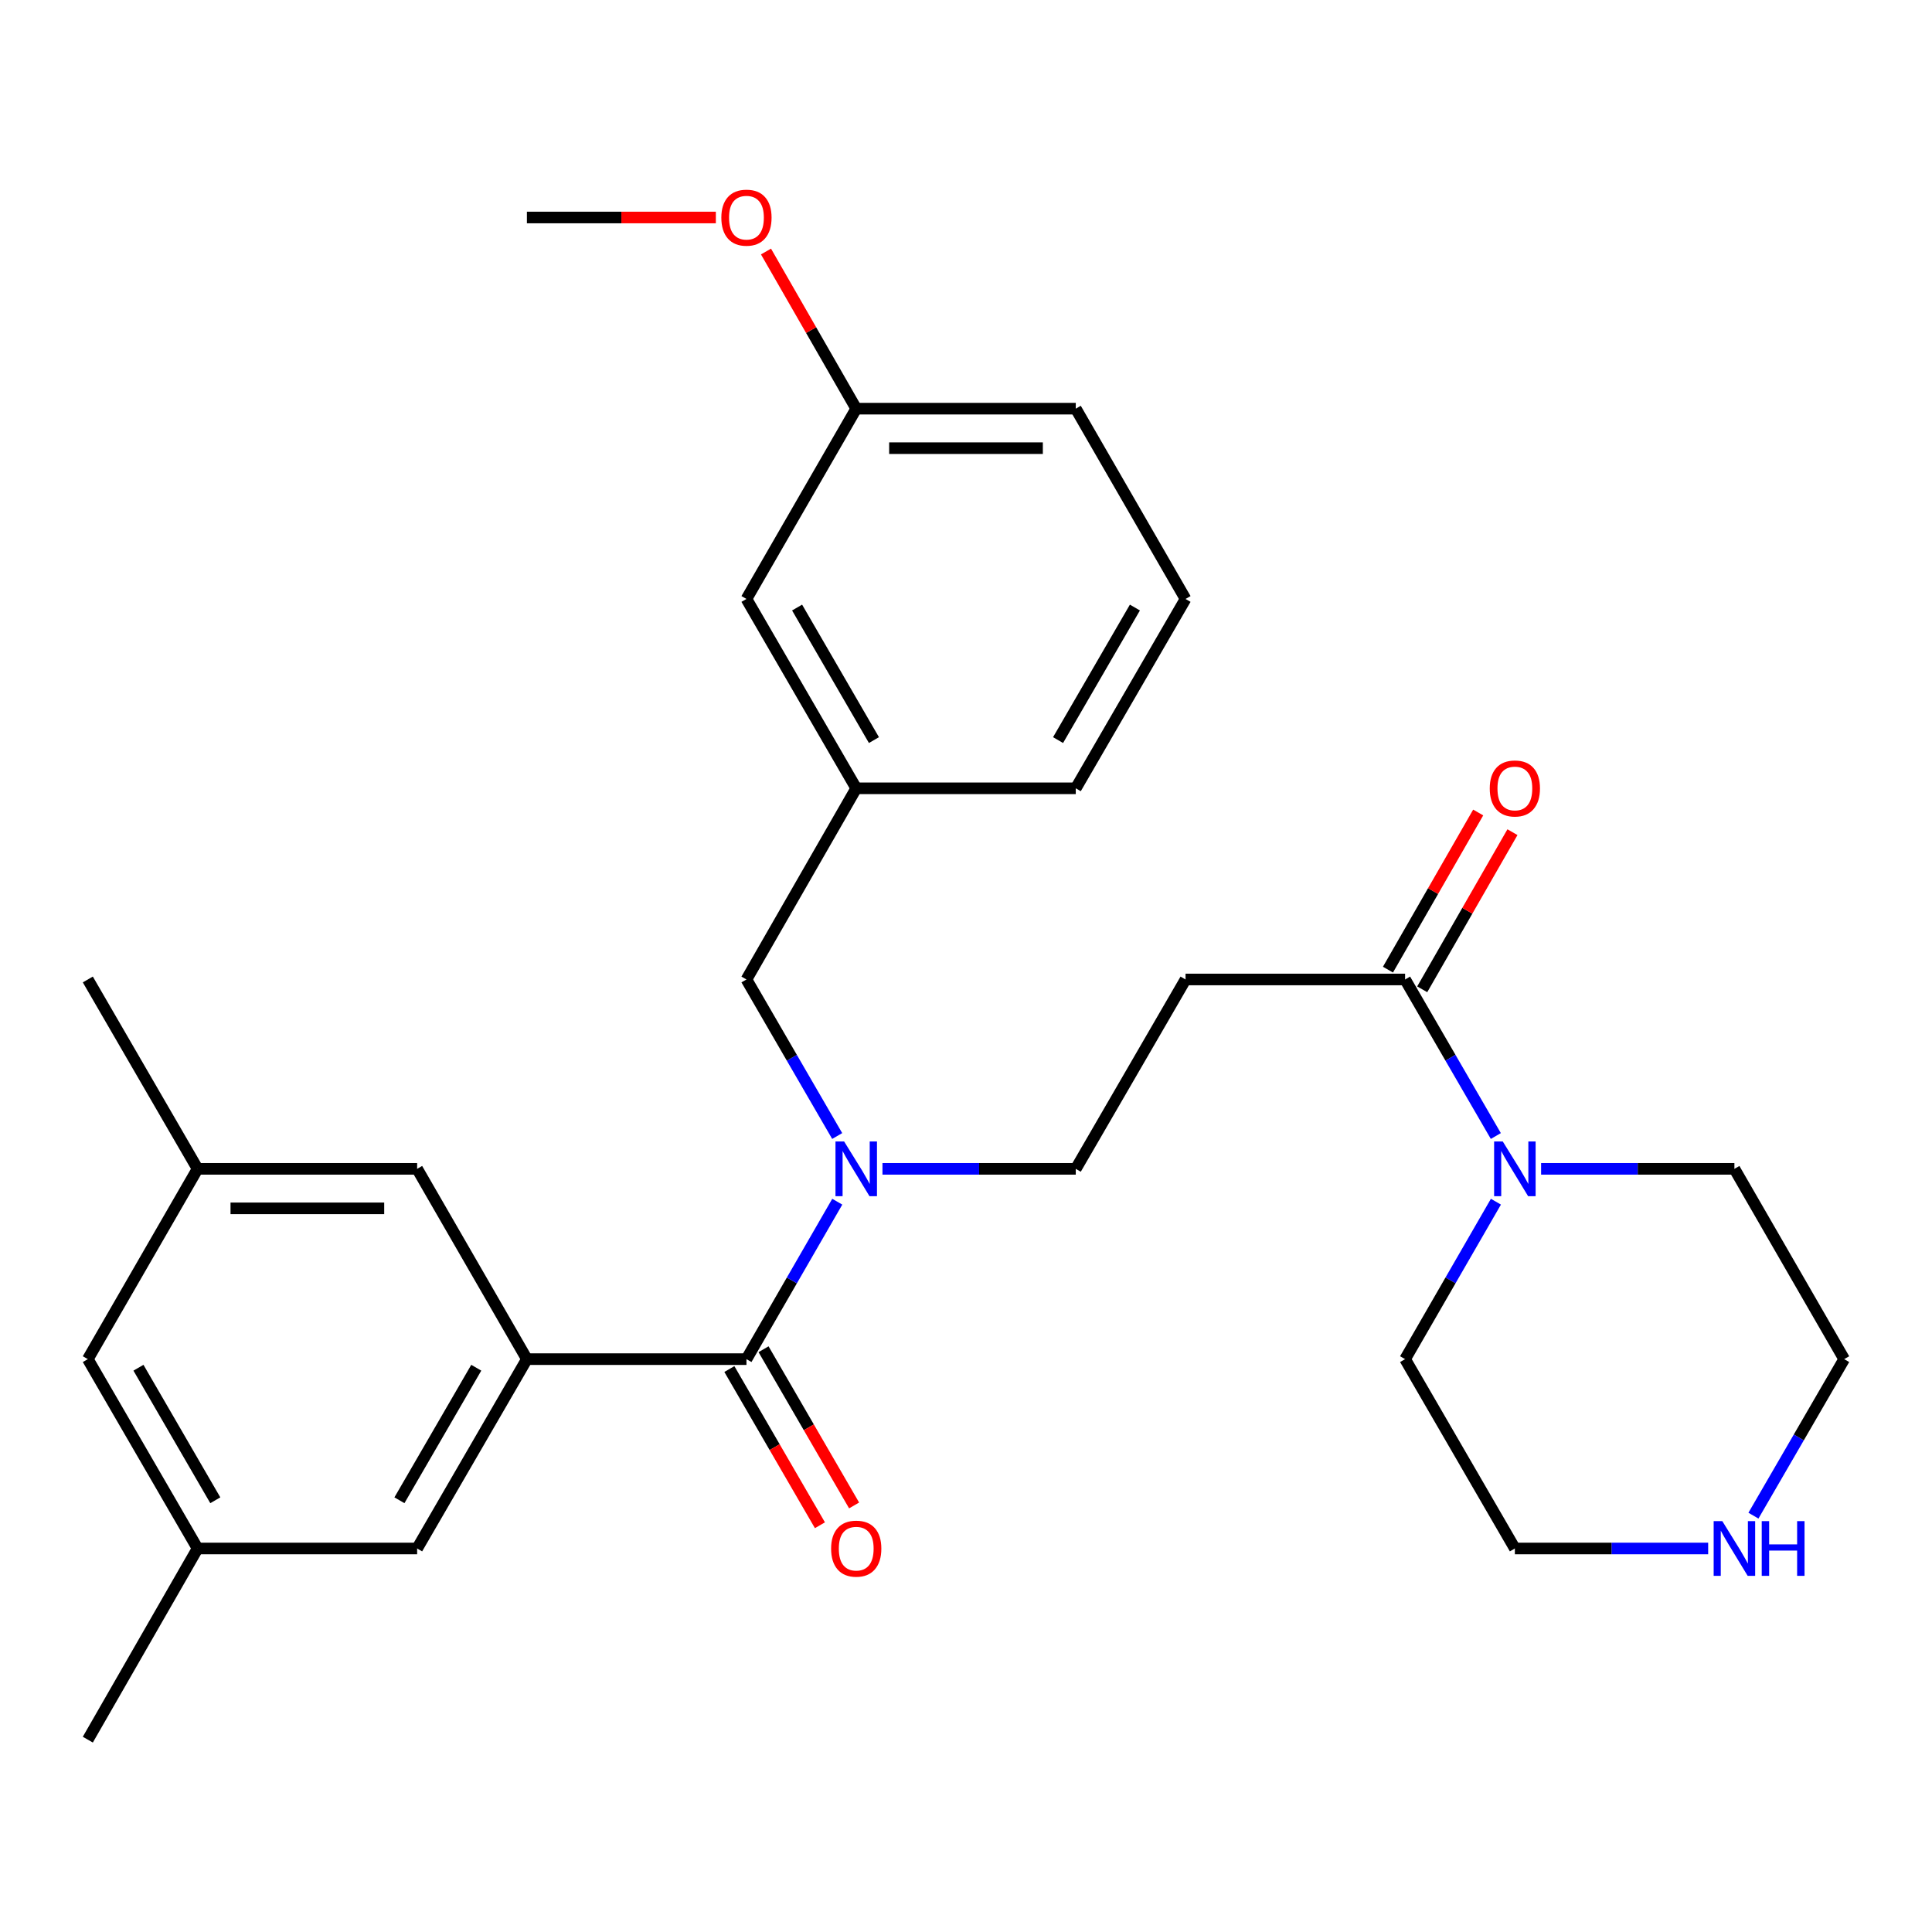 <?xml version='1.0' encoding='iso-8859-1'?>
<svg version='1.1' baseProfile='full'
              xmlns='http://www.w3.org/2000/svg'
                      xmlns:rdkit='http://www.rdkit.org/xml'
                      xmlns:xlink='http://www.w3.org/1999/xlink'
                  xml:space='preserve'
width='1000px' height='1000px' viewBox='0 0 1000 1000'>
<!-- END OF HEADER -->
<rect style='opacity:1.0;fill:#FFFFFF;stroke:none' width='1000' height='1000' x='0' y='0'> </rect>
<path class='bond-0' d='M 386.364,703.487 L 272.727,703.487' style='fill:none;fill-rule:evenodd;stroke:#000000;stroke-width:6px;stroke-linecap:butt;stroke-linejoin:miter;stroke-opacity:1' />
<path class='bond-1' d='M 386.364,703.487 L 409.869,662.741' style='fill:none;fill-rule:evenodd;stroke:#000000;stroke-width:6px;stroke-linecap:butt;stroke-linejoin:miter;stroke-opacity:1' />
<path class='bond-1' d='M 409.869,662.741 L 433.374,621.995' style='fill:none;fill-rule:evenodd;stroke:#0000FF;stroke-width:6px;stroke-linecap:butt;stroke-linejoin:miter;stroke-opacity:1' />
<path class='bond-9' d='M 377.519,708.615 L 400.956,749.042' style='fill:none;fill-rule:evenodd;stroke:#000000;stroke-width:6px;stroke-linecap:butt;stroke-linejoin:miter;stroke-opacity:1' />
<path class='bond-9' d='M 400.956,749.042 L 424.394,789.469' style='fill:none;fill-rule:evenodd;stroke:#FF0000;stroke-width:6px;stroke-linecap:butt;stroke-linejoin:miter;stroke-opacity:1' />
<path class='bond-9' d='M 395.208,698.36 L 418.645,738.787' style='fill:none;fill-rule:evenodd;stroke:#000000;stroke-width:6px;stroke-linecap:butt;stroke-linejoin:miter;stroke-opacity:1' />
<path class='bond-9' d='M 418.645,738.787 L 442.082,779.214' style='fill:none;fill-rule:evenodd;stroke:#FF0000;stroke-width:6px;stroke-linecap:butt;stroke-linejoin:miter;stroke-opacity:1' />
<path class='bond-6' d='M 272.727,703.487 L 215.909,801.493' style='fill:none;fill-rule:evenodd;stroke:#000000;stroke-width:6px;stroke-linecap:butt;stroke-linejoin:miter;stroke-opacity:1' />
<path class='bond-6' d='M 246.516,707.933 L 206.743,776.538' style='fill:none;fill-rule:evenodd;stroke:#000000;stroke-width:6px;stroke-linecap:butt;stroke-linejoin:miter;stroke-opacity:1' />
<path class='bond-7' d='M 272.727,703.487 L 215.909,604.992' style='fill:none;fill-rule:evenodd;stroke:#000000;stroke-width:6px;stroke-linecap:butt;stroke-linejoin:miter;stroke-opacity:1' />
<path class='bond-5' d='M 456.763,604.992 L 506.79,604.992' style='fill:none;fill-rule:evenodd;stroke:#0000FF;stroke-width:6px;stroke-linecap:butt;stroke-linejoin:miter;stroke-opacity:1' />
<path class='bond-5' d='M 506.79,604.992 L 556.818,604.992' style='fill:none;fill-rule:evenodd;stroke:#000000;stroke-width:6px;stroke-linecap:butt;stroke-linejoin:miter;stroke-opacity:1' />
<path class='bond-8' d='M 433.332,588 L 409.848,547.487' style='fill:none;fill-rule:evenodd;stroke:#0000FF;stroke-width:6px;stroke-linecap:butt;stroke-linejoin:miter;stroke-opacity:1' />
<path class='bond-8' d='M 409.848,547.487 L 386.364,506.975' style='fill:none;fill-rule:evenodd;stroke:#000000;stroke-width:6px;stroke-linecap:butt;stroke-linejoin:miter;stroke-opacity:1' />
<path class='bond-2' d='M 727.273,506.975 L 613.636,506.975' style='fill:none;fill-rule:evenodd;stroke:#000000;stroke-width:6px;stroke-linecap:butt;stroke-linejoin:miter;stroke-opacity:1' />
<path class='bond-3' d='M 727.273,506.975 L 750.757,547.487' style='fill:none;fill-rule:evenodd;stroke:#000000;stroke-width:6px;stroke-linecap:butt;stroke-linejoin:miter;stroke-opacity:1' />
<path class='bond-3' d='M 750.757,547.487 L 774.241,588' style='fill:none;fill-rule:evenodd;stroke:#0000FF;stroke-width:6px;stroke-linecap:butt;stroke-linejoin:miter;stroke-opacity:1' />
<path class='bond-11' d='M 736.138,512.066 L 759.491,471.397' style='fill:none;fill-rule:evenodd;stroke:#000000;stroke-width:6px;stroke-linecap:butt;stroke-linejoin:miter;stroke-opacity:1' />
<path class='bond-11' d='M 759.491,471.397 L 782.843,430.729' style='fill:none;fill-rule:evenodd;stroke:#FF0000;stroke-width:6px;stroke-linecap:butt;stroke-linejoin:miter;stroke-opacity:1' />
<path class='bond-11' d='M 718.407,501.884 L 741.76,461.216' style='fill:none;fill-rule:evenodd;stroke:#000000;stroke-width:6px;stroke-linecap:butt;stroke-linejoin:miter;stroke-opacity:1' />
<path class='bond-11' d='M 741.76,461.216 L 765.112,420.548' style='fill:none;fill-rule:evenodd;stroke:#FF0000;stroke-width:6px;stroke-linecap:butt;stroke-linejoin:miter;stroke-opacity:1' />
<path class='bond-18' d='M 797.672,604.992 L 847.7,604.992' style='fill:none;fill-rule:evenodd;stroke:#0000FF;stroke-width:6px;stroke-linecap:butt;stroke-linejoin:miter;stroke-opacity:1' />
<path class='bond-18' d='M 847.7,604.992 L 897.727,604.992' style='fill:none;fill-rule:evenodd;stroke:#000000;stroke-width:6px;stroke-linecap:butt;stroke-linejoin:miter;stroke-opacity:1' />
<path class='bond-19' d='M 774.283,621.995 L 750.778,662.741' style='fill:none;fill-rule:evenodd;stroke:#0000FF;stroke-width:6px;stroke-linecap:butt;stroke-linejoin:miter;stroke-opacity:1' />
<path class='bond-19' d='M 750.778,662.741 L 727.273,703.487' style='fill:none;fill-rule:evenodd;stroke:#000000;stroke-width:6px;stroke-linecap:butt;stroke-linejoin:miter;stroke-opacity:1' />
<path class='bond-4' d='M 613.636,506.975 L 556.818,604.992' style='fill:none;fill-rule:evenodd;stroke:#000000;stroke-width:6px;stroke-linecap:butt;stroke-linejoin:miter;stroke-opacity:1' />
<path class='bond-12' d='M 215.909,801.493 L 102.273,801.493' style='fill:none;fill-rule:evenodd;stroke:#000000;stroke-width:6px;stroke-linecap:butt;stroke-linejoin:miter;stroke-opacity:1' />
<path class='bond-13' d='M 215.909,604.992 L 102.273,604.992' style='fill:none;fill-rule:evenodd;stroke:#000000;stroke-width:6px;stroke-linecap:butt;stroke-linejoin:miter;stroke-opacity:1' />
<path class='bond-13' d='M 198.864,625.439 L 119.318,625.439' style='fill:none;fill-rule:evenodd;stroke:#000000;stroke-width:6px;stroke-linecap:butt;stroke-linejoin:miter;stroke-opacity:1' />
<path class='bond-14' d='M 386.364,506.975 L 443.182,408.026' style='fill:none;fill-rule:evenodd;stroke:#000000;stroke-width:6px;stroke-linecap:butt;stroke-linejoin:miter;stroke-opacity:1' />
<path class='bond-10' d='M 884.146,801.493 L 834.119,801.493' style='fill:none;fill-rule:evenodd;stroke:#0000FF;stroke-width:6px;stroke-linecap:butt;stroke-linejoin:miter;stroke-opacity:1' />
<path class='bond-10' d='M 834.119,801.493 L 784.091,801.493' style='fill:none;fill-rule:evenodd;stroke:#000000;stroke-width:6px;stroke-linecap:butt;stroke-linejoin:miter;stroke-opacity:1' />
<path class='bond-31' d='M 907.578,784.501 L 931.062,743.994' style='fill:none;fill-rule:evenodd;stroke:#0000FF;stroke-width:6px;stroke-linecap:butt;stroke-linejoin:miter;stroke-opacity:1' />
<path class='bond-31' d='M 931.062,743.994 L 954.545,703.487' style='fill:none;fill-rule:evenodd;stroke:#000000;stroke-width:6px;stroke-linecap:butt;stroke-linejoin:miter;stroke-opacity:1' />
<path class='bond-25' d='M 102.273,801.493 L 45.455,900.442' style='fill:none;fill-rule:evenodd;stroke:#000000;stroke-width:6px;stroke-linecap:butt;stroke-linejoin:miter;stroke-opacity:1' />
<path class='bond-29' d='M 102.273,801.493 L 45.455,703.487' style='fill:none;fill-rule:evenodd;stroke:#000000;stroke-width:6px;stroke-linecap:butt;stroke-linejoin:miter;stroke-opacity:1' />
<path class='bond-29' d='M 111.439,776.538 L 71.666,707.933' style='fill:none;fill-rule:evenodd;stroke:#000000;stroke-width:6px;stroke-linecap:butt;stroke-linejoin:miter;stroke-opacity:1' />
<path class='bond-15' d='M 102.273,604.992 L 45.455,703.487' style='fill:none;fill-rule:evenodd;stroke:#000000;stroke-width:6px;stroke-linecap:butt;stroke-linejoin:miter;stroke-opacity:1' />
<path class='bond-26' d='M 102.273,604.992 L 45.455,506.975' style='fill:none;fill-rule:evenodd;stroke:#000000;stroke-width:6px;stroke-linecap:butt;stroke-linejoin:miter;stroke-opacity:1' />
<path class='bond-16' d='M 443.182,408.026 L 386.364,310.02' style='fill:none;fill-rule:evenodd;stroke:#000000;stroke-width:6px;stroke-linecap:butt;stroke-linejoin:miter;stroke-opacity:1' />
<path class='bond-16' d='M 452.348,383.07 L 412.575,314.466' style='fill:none;fill-rule:evenodd;stroke:#000000;stroke-width:6px;stroke-linecap:butt;stroke-linejoin:miter;stroke-opacity:1' />
<path class='bond-24' d='M 443.182,408.026 L 556.818,408.026' style='fill:none;fill-rule:evenodd;stroke:#000000;stroke-width:6px;stroke-linecap:butt;stroke-linejoin:miter;stroke-opacity:1' />
<path class='bond-17' d='M 386.364,310.02 L 443.182,211.525' style='fill:none;fill-rule:evenodd;stroke:#000000;stroke-width:6px;stroke-linecap:butt;stroke-linejoin:miter;stroke-opacity:1' />
<path class='bond-20' d='M 443.182,211.525 L 419.829,170.857' style='fill:none;fill-rule:evenodd;stroke:#000000;stroke-width:6px;stroke-linecap:butt;stroke-linejoin:miter;stroke-opacity:1' />
<path class='bond-20' d='M 419.829,170.857 L 396.477,130.188' style='fill:none;fill-rule:evenodd;stroke:#FF0000;stroke-width:6px;stroke-linecap:butt;stroke-linejoin:miter;stroke-opacity:1' />
<path class='bond-30' d='M 443.182,211.525 L 556.818,211.525' style='fill:none;fill-rule:evenodd;stroke:#000000;stroke-width:6px;stroke-linecap:butt;stroke-linejoin:miter;stroke-opacity:1' />
<path class='bond-30' d='M 460.227,231.971 L 539.773,231.971' style='fill:none;fill-rule:evenodd;stroke:#000000;stroke-width:6px;stroke-linecap:butt;stroke-linejoin:miter;stroke-opacity:1' />
<path class='bond-22' d='M 897.727,604.992 L 954.545,703.487' style='fill:none;fill-rule:evenodd;stroke:#000000;stroke-width:6px;stroke-linecap:butt;stroke-linejoin:miter;stroke-opacity:1' />
<path class='bond-21' d='M 727.273,703.487 L 784.091,801.493' style='fill:none;fill-rule:evenodd;stroke:#000000;stroke-width:6px;stroke-linecap:butt;stroke-linejoin:miter;stroke-opacity:1' />
<path class='bond-28' d='M 370.523,112.576 L 321.625,112.576' style='fill:none;fill-rule:evenodd;stroke:#FF0000;stroke-width:6px;stroke-linecap:butt;stroke-linejoin:miter;stroke-opacity:1' />
<path class='bond-28' d='M 321.625,112.576 L 272.727,112.576' style='fill:none;fill-rule:evenodd;stroke:#000000;stroke-width:6px;stroke-linecap:butt;stroke-linejoin:miter;stroke-opacity:1' />
<path class='bond-23' d='M 613.636,310.02 L 556.818,408.026' style='fill:none;fill-rule:evenodd;stroke:#000000;stroke-width:6px;stroke-linecap:butt;stroke-linejoin:miter;stroke-opacity:1' />
<path class='bond-23' d='M 587.425,314.466 L 547.652,383.07' style='fill:none;fill-rule:evenodd;stroke:#000000;stroke-width:6px;stroke-linecap:butt;stroke-linejoin:miter;stroke-opacity:1' />
<path class='bond-27' d='M 613.636,310.02 L 556.818,211.525' style='fill:none;fill-rule:evenodd;stroke:#000000;stroke-width:6px;stroke-linecap:butt;stroke-linejoin:miter;stroke-opacity:1' />
<path  class='atom-2' d='M 436.922 590.832
L 446.202 605.832
Q 447.122 607.312, 448.602 609.992
Q 450.082 612.672, 450.162 612.832
L 450.162 590.832
L 453.922 590.832
L 453.922 619.152
L 450.042 619.152
L 440.082 602.752
Q 438.922 600.832, 437.682 598.632
Q 436.482 596.432, 436.122 595.752
L 436.122 619.152
L 432.442 619.152
L 432.442 590.832
L 436.922 590.832
' fill='#0000FF'/>
<path  class='atom-4' d='M 777.831 590.832
L 787.111 605.832
Q 788.031 607.312, 789.511 609.992
Q 790.991 612.672, 791.071 612.832
L 791.071 590.832
L 794.831 590.832
L 794.831 619.152
L 790.951 619.152
L 780.991 602.752
Q 779.831 600.832, 778.591 598.632
Q 777.391 596.432, 777.031 595.752
L 777.031 619.152
L 773.351 619.152
L 773.351 590.832
L 777.831 590.832
' fill='#0000FF'/>
<path  class='atom-10' d='M 430.182 801.573
Q 430.182 794.773, 433.542 790.973
Q 436.902 787.173, 443.182 787.173
Q 449.462 787.173, 452.822 790.973
Q 456.182 794.773, 456.182 801.573
Q 456.182 808.453, 452.782 812.373
Q 449.382 816.253, 443.182 816.253
Q 436.942 816.253, 433.542 812.373
Q 430.182 808.493, 430.182 801.573
M 443.182 813.053
Q 447.502 813.053, 449.822 810.173
Q 452.182 807.253, 452.182 801.573
Q 452.182 796.013, 449.822 793.213
Q 447.502 790.373, 443.182 790.373
Q 438.862 790.373, 436.502 793.173
Q 434.182 795.973, 434.182 801.573
Q 434.182 807.293, 436.502 810.173
Q 438.862 813.053, 443.182 813.053
' fill='#FF0000'/>
<path  class='atom-11' d='M 891.467 787.333
L 900.747 802.333
Q 901.667 803.813, 903.147 806.493
Q 904.627 809.173, 904.707 809.333
L 904.707 787.333
L 908.467 787.333
L 908.467 815.653
L 904.587 815.653
L 894.627 799.253
Q 893.467 797.333, 892.227 795.133
Q 891.027 792.933, 890.667 792.253
L 890.667 815.653
L 886.987 815.653
L 886.987 787.333
L 891.467 787.333
' fill='#0000FF'/>
<path  class='atom-11' d='M 911.867 787.333
L 915.707 787.333
L 915.707 799.373
L 930.187 799.373
L 930.187 787.333
L 934.027 787.333
L 934.027 815.653
L 930.187 815.653
L 930.187 802.573
L 915.707 802.573
L 915.707 815.653
L 911.867 815.653
L 911.867 787.333
' fill='#0000FF'/>
<path  class='atom-12' d='M 771.091 408.106
Q 771.091 401.306, 774.451 397.506
Q 777.811 393.706, 784.091 393.706
Q 790.371 393.706, 793.731 397.506
Q 797.091 401.306, 797.091 408.106
Q 797.091 414.986, 793.691 418.906
Q 790.291 422.786, 784.091 422.786
Q 777.851 422.786, 774.451 418.906
Q 771.091 415.026, 771.091 408.106
M 784.091 419.586
Q 788.411 419.586, 790.731 416.706
Q 793.091 413.786, 793.091 408.106
Q 793.091 402.546, 790.731 399.746
Q 788.411 396.906, 784.091 396.906
Q 779.771 396.906, 777.411 399.706
Q 775.091 402.506, 775.091 408.106
Q 775.091 413.826, 777.411 416.706
Q 779.771 419.586, 784.091 419.586
' fill='#FF0000'/>
<path  class='atom-21' d='M 373.364 112.656
Q 373.364 105.856, 376.724 102.056
Q 380.084 98.256, 386.364 98.256
Q 392.644 98.256, 396.004 102.056
Q 399.364 105.856, 399.364 112.656
Q 399.364 119.536, 395.964 123.456
Q 392.564 127.336, 386.364 127.336
Q 380.124 127.336, 376.724 123.456
Q 373.364 119.576, 373.364 112.656
M 386.364 124.136
Q 390.684 124.136, 393.004 121.256
Q 395.364 118.336, 395.364 112.656
Q 395.364 107.096, 393.004 104.296
Q 390.684 101.456, 386.364 101.456
Q 382.044 101.456, 379.684 104.256
Q 377.364 107.056, 377.364 112.656
Q 377.364 118.376, 379.684 121.256
Q 382.044 124.136, 386.364 124.136
' fill='#FF0000'/>
</svg>
